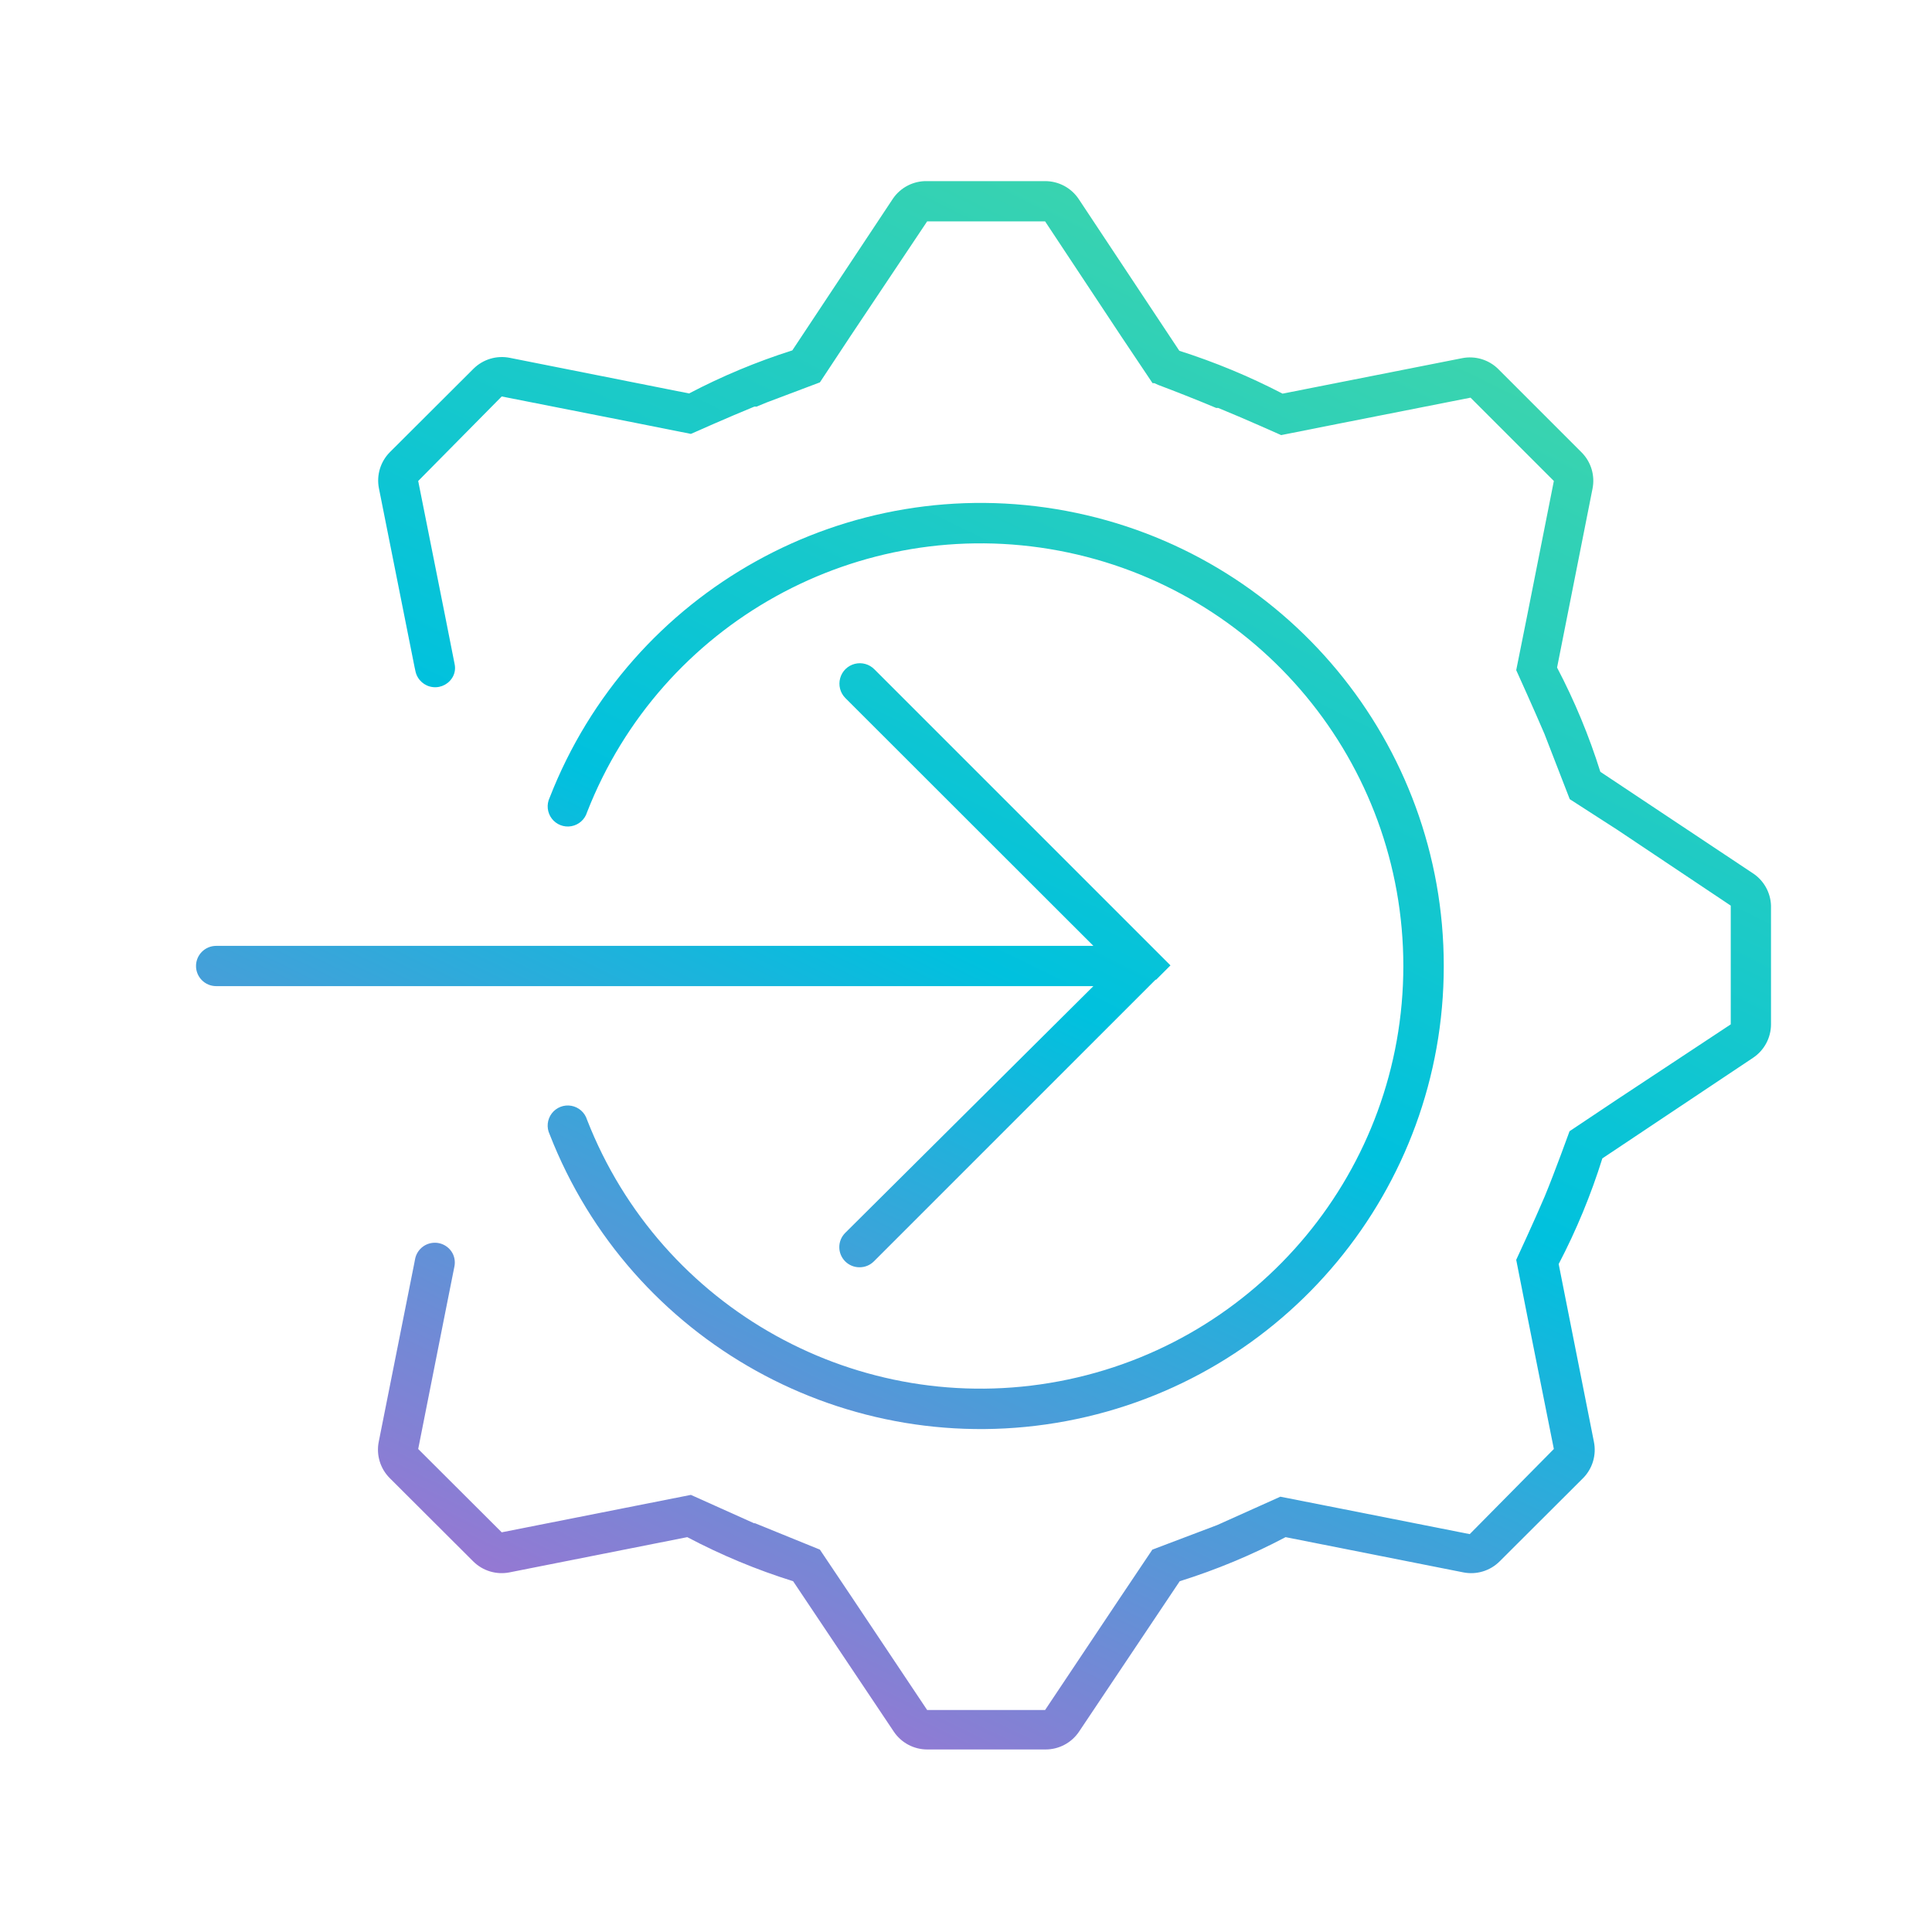 <svg xmlns="http://www.w3.org/2000/svg" width="96" height="96" viewBox="0 0 96 96">
    <defs>
        <linearGradient id="vl64sn2s8a" x1="71.403%" x2="28.929%" y1="6.655%" y2="93.359%">
            <stop offset="0%" stop-color="#3BD4AE"/>
            <stop offset="50%" stop-color="#00C1DE"/>
            <stop offset="100%" stop-color="#9578D3"/>
        </linearGradient>
    </defs>
    <g fill="none" fill-rule="evenodd">
        <g fill="url(#vl64sn2s8a)" fill-rule="nonzero" transform="translate(-732 -1079)">
            <g>
                <g>
                    <g>
                        <g>
                            <g>
                                <path d="M78.08 34.38c.555.355.899.961.92 1.62v5.9c-.001.667-.335 1.29-.89 1.66l-7.49 5c-.566 1.811-1.292 3.568-2.17 5.25l1.75 8.83c.134.656-.068 1.335-.54 1.81l-4.14 4.13c-.473.475-1.153.682-1.81.55l-8.83-1.75c-1.683.889-3.444 1.622-5.26 2.19l-5 7.47c-.372.558-1 .892-1.67.89h-5.88c-.667-.001-1.29-.335-1.66-.89l-5-7.47c-1.816-.568-3.577-1.301-5.26-2.19l-8.83 1.75c-.652.13-1.327-.072-1.8-.54l-4.15-4.14c-.475-.473-.682-1.153-.55-1.81l1.76-8.84.05-.26c.09-.418.436-.733.861-.782.425-.05.835.176 1.019.562.087.191.111.404.07.61l-.49 2.46L11.78 63l4.15 4.14 6.62-1.31 2.78-.55 3.14 1.41h.05L31.74 68l1.59 2.37 3.74 5.6h5.86l3.74-5.6L48.26 68l3.22-1.22 3.14-1.41 2.79.55 6.62 1.31L68.21 63l-1.32-6.61-.55-2.79s.93-2 1.42-3.16c.49-1.18 1.23-3.23 1.23-3.23l2.35-1.57L77 41.9V36l-5.64-3.77L69 30.71l-1.26-3.25c-.52-1.22-1.4-3.16-1.4-3.16l.55-2.74 1.32-6.66-4.14-4.14-6.69 1.32-2.72.54s-1.9-.85-3.13-1.35h-.1c-.92-.39-2.28-.92-2.87-1.14l-.2-.09h-.09l-1.54-2.3L42.93 2h-5.86l-3.79 5.67L31.74 10l-2.65 1-.51.21c-.036-.012-.074-.012-.11 0-1.23.5-3.14 1.35-3.14 1.35l-2.71-.54-6.69-1.32-4.15 4.2 1.33 6.67.48 2.43c.043.199.018.406-.07.59-.186.378-.59.6-1.009.552-.419-.047-.763-.352-.861-.762l-.05-.23-1.77-8.88c-.132-.657.075-1.337.55-1.81l4.15-4.14c.473-.468 1.148-.67 1.8-.54l8.91 1.77c1.644-.862 3.36-1.578 5.13-2.14l5-7.54c.383-.56 1.023-.887 1.7-.87h5.86c.67-.002 1.298.332 1.67.89l5 7.54c1.768.563 3.484 1.275 5.13 2.13l8.91-1.76c.656-.134 1.335.068 1.81.54l4.14 4.14c.472.475.674 1.154.54 1.81l-1.76 8.88c.87 1.66 1.59 3.393 2.15 5.18l7.56 5.03zm-29.63 5.3l.71-.71-.71-.71-14-14c-.254-.259-.626-.363-.977-.273-.352.09-.628.36-.725.71-.098.35-.002.724.252.983L45.33 38H1.74c-.552 0-1 .448-1 1s.448 1 1 1h43.59L33 52.26c-.19.188-.296.443-.296.71 0 .267.107.522.296.71.189.187.444.292.71.29.266.002.521-.103.71-.29l14-14h.03zM62.74 39c.004-11.065-7.872-20.565-18.747-22.611-10.875-2.047-21.665 3.94-25.683 14.251-.16.339-.119.739.109 1.037.228.298.603.443.972.376.37-.067.67-.334.779-.693 3.674-9.407 13.524-14.866 23.448-12.997C53.543 20.233 60.731 28.9 60.731 39s-7.188 18.768-17.113 20.637c-9.924 1.87-19.774-3.59-23.448-12.997-.11-.359-.41-.626-.779-.693-.369-.067-.744.078-.972.376-.228.298-.27.698-.109 1.037 4.018 10.31 14.808 16.298 25.683 14.251C54.868 59.565 62.743 50.065 62.74 39z" transform="translate(0 951) translate(255 128) translate(360) translate(117) translate(9 9)"/>
                            </g>
                        </g>
                    </g>
                </g>
            </g>
        </g>
    </g>
</svg>
